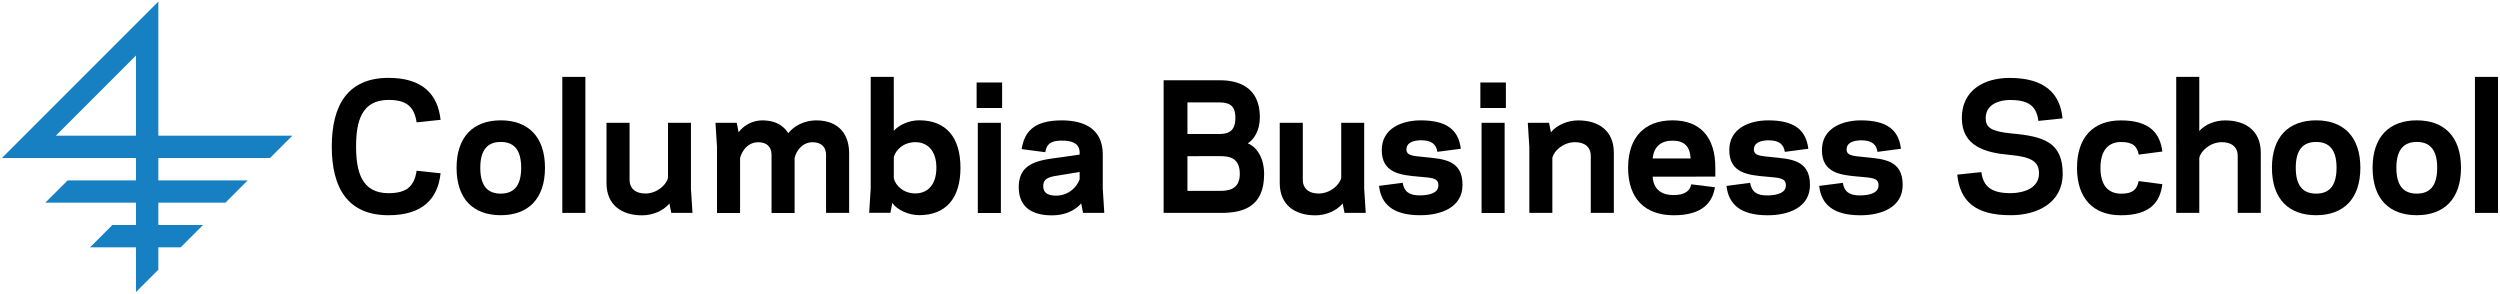 <svg xmlns="http://www.w3.org/2000/svg" id="Layer_1" data-name="Layer 1" viewBox="0 0 1192 140"><defs><style>.cls-1{fill:#1780c3;}</style></defs><path d="M185.26,92.11c8.52,0,12.25-3.17,13.38-10.7l11.43,1.21c-1.3,12.16-8.59,20-24.81,20-19.45,0-27.07-13-27.07-32.74s7.62-32.75,27.07-32.75c16.22,0,23.51,7.86,24.81,20l-11.43,1.21c-1.13-7.53-4.86-10.7-13.38-10.7-13,0-15.48,10.46-15.48,22.22S172.3,92.11,185.26,92.11Z"></path><path d="M217.69,80c0-14.92,8.11-22.62,21.07-22.62s21.09,7.7,21.09,22.62-8.11,22.61-21.09,22.61S217.69,95,217.69,80ZM229,80c0,8.91,3.73,12.32,9.72,12.32S248.5,88.94,248.5,80s-3.73-12.32-9.74-12.32S229,71.11,229,80Z"></path><path d="M268.11,36.66h11v64.85h-11Z"></path><path d="M319.18,97c-2.83,3.49-7.94,5.67-13,5.67-10,0-17-5.1-17-15.4V58.55h11V85.62c0,4.46,3,6.65,7.54,6.65,5.59,0,10.13-4.21,10.78-7.54V58.55h10.94V89.92l.74,11.59H320.07Z"></path><path d="M352.17,63.08a14.15,14.15,0,0,1,11.27-5.67c6.07,0,10.12,2.35,12.4,6.16,3.08-4,8.35-6.16,13.37-6.16,9.89,0,15.65,5.76,15.65,15.81v28.29h-11V74c0-4.22-2.59-6.24-6.65-6.16-4.61.08-7.53,4-8.34,7.53v26.19h-11V74c0-4.22-2.52-6.24-6.57-6.16-4.62.08-7.53,4-8.43,7.53v26.19H341.87V70.14l-.73-11.59h10.13Z"></path><path d="M426.17,62.36c2.44-2.76,7.22-5,12.08-5,12.73,0,19.7,8,19.7,22.62s-7,22.61-19.7,22.61c-5,0-10.54-2.51-12.8-5.83l-.9,4.7H414.42l.73-11.59V36.66h11Zm10.3,5.43c-5.68,0-9.48,3.65-10.3,7.21v10c.82,3.57,4.62,7.22,10.3,7.22s10-4,10-12.24S442.14,67.79,436.47,67.79Z"></path><path d="M477.81,51.49H465.65V39.33h12.16Zm-11.59,7.06h11v43h-11Z"></path><path d="M501.64,75.57l13.13-1.86v-.89c0-3.81-2.67-5.76-8.26-5.76-5.84-.08-7.54,2-8.11,5.51l-11.27-1.46c1.22-7.7,5.27-13.7,19.05-13.7,12.24,0,19.62,5.11,19.62,16.3V89.92l.73,11.59H516.4L515.51,97c-3.33,3.73-8.27,5.67-13.94,5.67-11.44,0-15.82-5.59-15.82-13.37C485.75,79.7,491.92,76.94,501.64,75.57Zm1.3,17.68a11.87,11.87,0,0,0,11.83-7.79V82l-11.42,1.87c-4.38.73-5.92,2-5.92,4.94S499.46,93.16,502.94,93.25Z"></path><path d="M554.82,101.51V38.28H581.9c8,0,18.8,2.92,18.8,17.51,0,6.57-2.84,10.7-5.75,12.56,4.46,1.87,7.78,7.06,7.78,14.68,0,15.4-9.73,18.48-20.43,18.48Zm11.35-52.69V63.9h14.91c4.87,0,7.95-1.46,7.95-7.71,0-6.07-3-7.37-7.95-7.37ZM581.73,91c3.73,0,9.41-.49,9.41-8.1s-4.95-8.44-9.08-8.44H566.17V91Z"></path><path d="M640.18,97c-2.84,3.49-7.95,5.67-13,5.67-10,0-17-5.1-17-15.4V58.55h11V85.62c0,4.46,3,6.65,7.54,6.65,5.59,0,10.13-4.21,10.78-7.54V58.55h10.94V89.92l.74,11.59H641.07Z"></path><path d="M685.82,88.22c-.08-3.57-3.49-3.41-9.41-4-8.35-.73-17.59-1.54-17.59-12.64,0-10.78,10.22-14.19,18.57-14.19,12.24,0,18,4.38,19.13,13.54l-11.19,1.46c-.49-3.4-2.59-5.59-7.94-5.51-3.41.08-6.81,1-6.81,4.45.08,3,3.4,3,8.67,3.57,8.59.9,18.08,1.14,18.08,13.22,0,10.94-10.46,14.5-20.19,14.5-13,0-18.64-5.26-19.62-14l11.27-1.46c.65,4,2.93,6.09,8.35,6C681.92,93.08,685.9,91.94,685.82,88.22Z"></path><path d="M718,51.49H705.84V39.33H718Zm-11.59,7.06h11v43h-11Z"></path><path d="M739.48,63.08c2.84-3.48,7.94-5.67,13-5.67,10,0,17,5.11,17,15.41v28.69h-11V74.43c0-4.45-3-6.64-7.54-6.64-5.59,0-10.13,4.21-10.78,7.53v26.19H729.19V70.14l-.74-11.59h10.14Z"></path><path d="M788,84.24c.33,6.08,4.3,8.76,9.81,8.76,5.76.08,8-2.19,8.59-5.11l11.28,1.38c-1.14,7.21-5.92,13.37-19.63,13.37S776.28,94.7,776.28,80s8-22.62,21.16-22.62c13.3,0,20.43,8,20.43,22.62v4.21Zm.08-8.67h18c-.24-5.76-3.08-8.51-8.51-8.51S788.61,69.65,788,75.57Z"></path><path d="M851.51,88.22c-.08-3.57-3.49-3.41-9.4-4-8.36-.73-17.59-1.54-17.59-12.64,0-10.78,10.2-14.19,18.56-14.19,12.23,0,18,4.38,19.13,13.54L851,72.41c-.48-3.4-2.6-5.59-7.94-5.51-3.41.08-6.82,1-6.82,4.45.09,3,3.41,3,8.68,3.57,8.59.9,18.08,1.14,18.08,13.22,0,10.94-10.45,14.5-20.19,14.5-13,0-18.64-5.26-19.61-14l11.26-1.46c.65,4,2.92,6.09,8.35,6C847.62,93.08,851.59,91.94,851.51,88.22Z"></path><path d="M895.69,88.22c-.08-3.57-3.48-3.41-9.41-4-8.35-.73-17.59-1.54-17.59-12.64,0-10.78,10.22-14.19,18.57-14.19,12.24,0,18,4.38,19.12,13.54L895.2,72.41c-.49-3.4-2.59-5.59-7.94-5.51-3.41.08-6.81,1-6.81,4.45.08,3,3.4,3,8.68,3.57,8.58.9,18.07,1.14,18.07,13.22,0,10.94-10.46,14.5-20.18,14.5-13.06,0-18.65-5.26-19.63-14l11.27-1.46c.65,4,2.93,6.09,8.36,6C891.79,93.08,895.77,91.94,895.69,88.22Z"></path><path d="M933.22,83.27l11.51-1.22c.89,7.38,5.43,10.06,14,10.06,6.33-.09,13.46-2.43,13.46-9.41,0-5.51-3.32-7.86-13.78-8.83-11.59-1-22.95-4-23-17.51-.07-13.3,10.54-19.21,22.79-19.21,16.53,0,24.07,7.29,25.21,19.29l-11.52,1.21c-.88-7.45-5.1-10-13.69-10-4.3.09-11.43,1.62-11.43,8.76.08,4.38,2.51,6.24,12.24,7.21,15.48,1.38,24.4,4.22,24.48,19.05.08,14.11-12.16,19.94-24.73,19.94C941.65,102.64,934.51,95.83,933.22,83.27Z"></path><path d="M1011.12,92.35c5.91.08,7.85-2.19,8.59-6L1031,87.81c-1,8.18-5.42,14.83-19.77,14.83-13.14,0-20.91-8-20.91-22.61s7.77-22.62,20.91-22.62c14.35,0,18.73,6.65,19.77,14.84l-11.26,1.46c-.74-3.81-2.68-6.08-8.59-6s-9.65,4-9.65,12.32S1005.11,92.19,1011.12,92.35Z"></path><path d="M1037.62,36.66h11V62.52c2.68-3.25,7.7-5.11,12.32-5.11,10,0,17,5.11,17,15.41v28.69h-11V74.43c0-4.45-3-6.64-7.54-6.64-5.6,0-10.13,4.21-10.78,7.53v26.19h-11Z"></path><path d="M1083.26,80c0-14.92,8.11-22.62,21.08-22.62s21.08,7.7,21.08,22.62-8.11,22.61-21.08,22.61S1083.26,95,1083.26,80Zm11.36,0c0,8.91,3.72,12.32,9.72,12.32s9.73-3.41,9.73-12.32-3.73-12.32-9.73-12.32S1094.62,71.11,1094.62,80Z"></path><path d="M1131.25,80c0-14.92,8.1-22.62,21.08-22.62s21.07,7.7,21.07,22.62-8.11,22.61-21.07,22.61S1131.25,95,1131.25,80Zm11.34,0c0,8.91,3.73,12.32,9.74,12.32s9.72-3.41,9.72-12.32-3.73-12.32-9.72-12.32S1142.59,71.11,1142.59,80Z"></path><path d="M1180.05,36.66h11v64.85h-11Z"></path><path class="cls-1" d="M128.76,75.32l10.66-10.64H75.5V.75L.93,75.32H64.84V86H32.26L21.61,96.63H64.84v10.66H53.57L42.92,117.94H64.84v21.31L75.5,128.6V117.94H86.16l10.65-10.65H75.5V96.63h32L118.11,86H75.5V75.32ZM26.64,64.68l38.2-38.21V64.68Z"></path></svg>